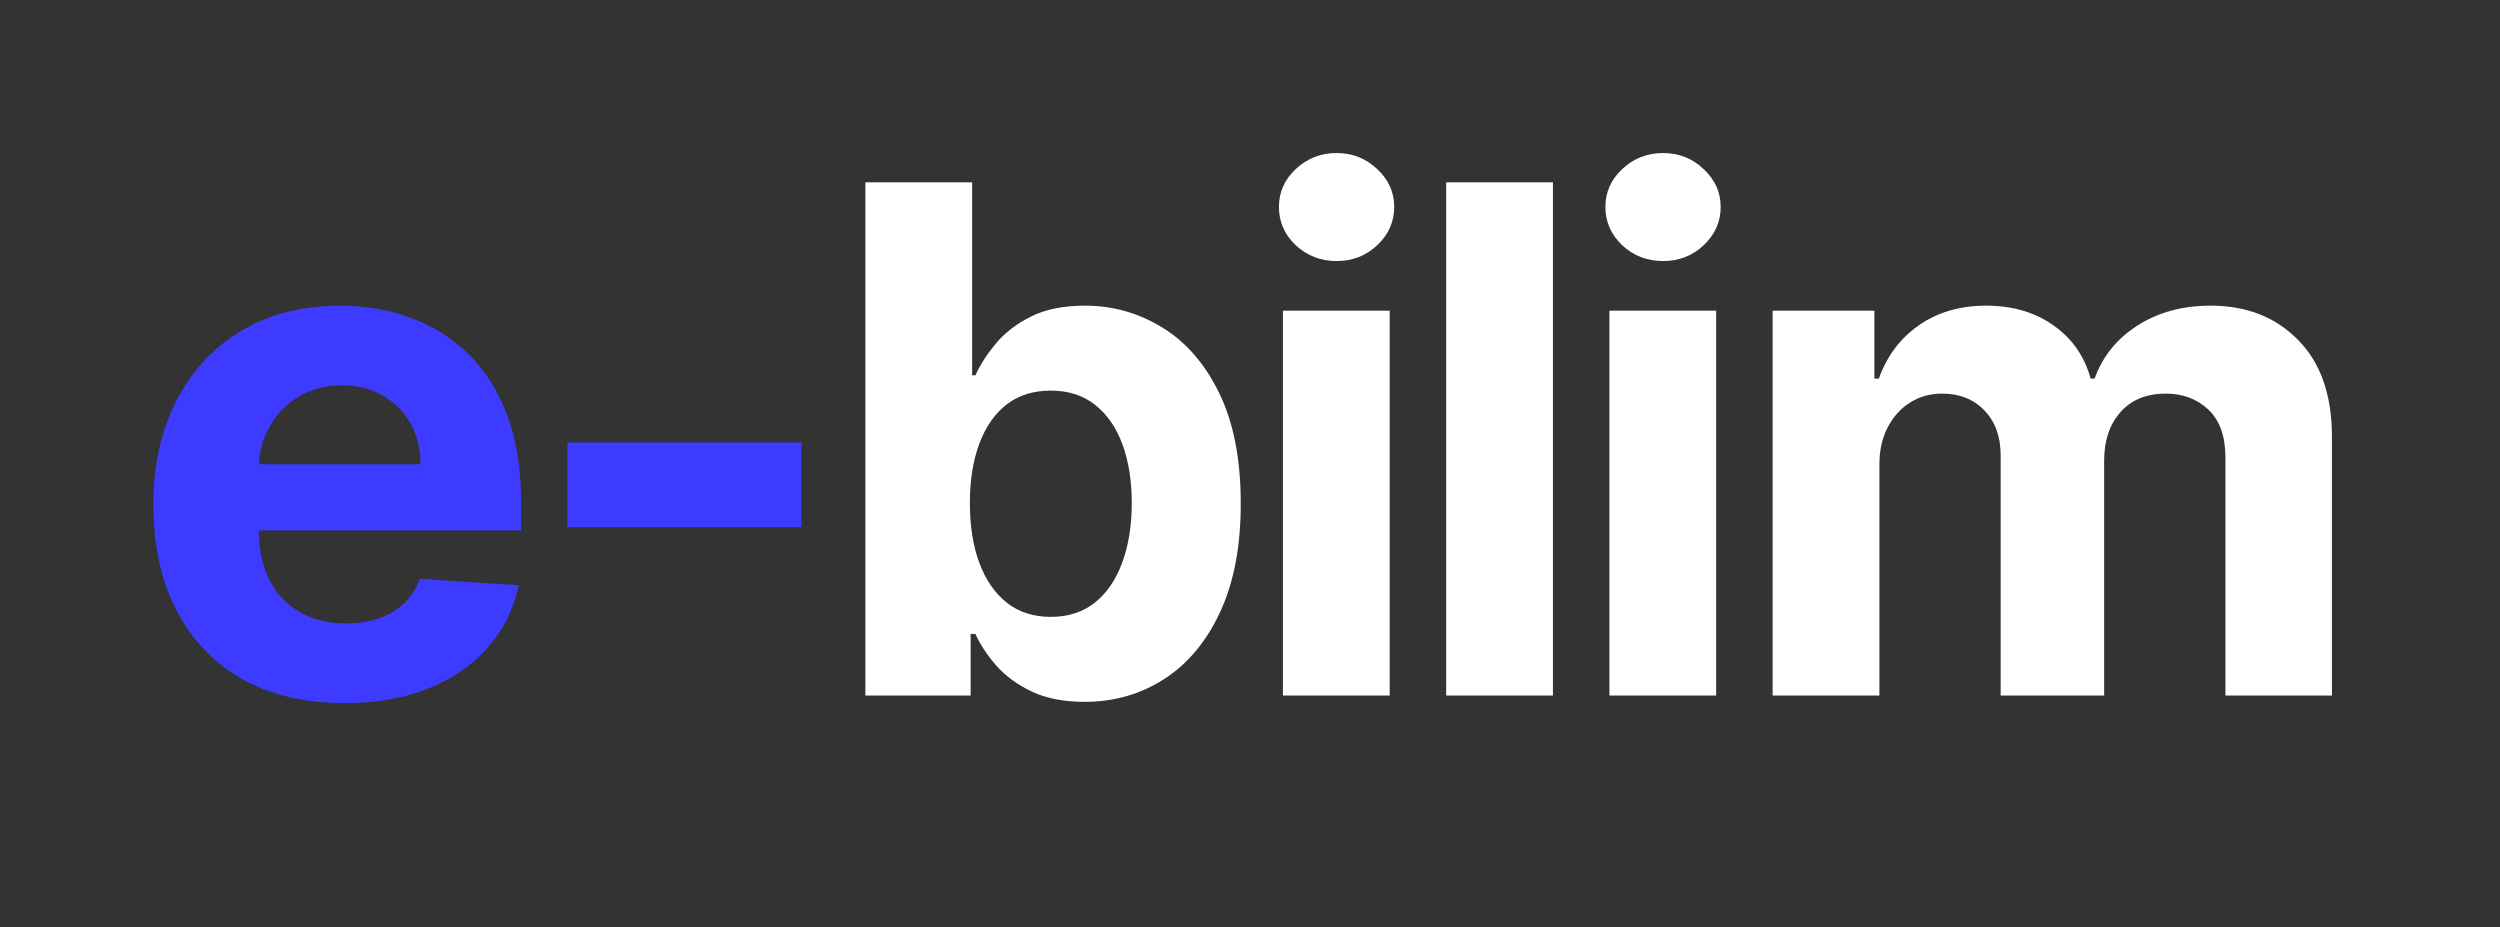 <svg width="124" height="46" viewBox="0 0 124 46" fill="none" xmlns="http://www.w3.org/2000/svg">
<rect x="0" y="0" width="124" height="46" fill="#333333" stroke="none"/>
<path d="M17.079 34.873C15.116 34.873 13.425 34.475 12.008 33.68C10.6 32.876 9.514 31.741 8.752 30.274C7.99 28.799 7.609 27.055 7.609 25.041C7.609 23.078 7.99 21.354 8.752 19.871C9.514 18.388 10.587 17.232 11.971 16.403C13.363 15.575 14.996 15.161 16.868 15.161C18.128 15.161 19.3 15.364 20.386 15.77C21.479 16.167 22.432 16.768 23.244 17.572C24.065 18.375 24.703 19.386 25.158 20.604C25.614 21.814 25.842 23.231 25.842 24.855V26.309H9.722V23.028H20.858C20.858 22.266 20.692 21.59 20.361 21.002C20.029 20.414 19.569 19.954 18.981 19.622C18.401 19.283 17.726 19.113 16.955 19.113C16.151 19.113 15.439 19.299 14.817 19.672C14.204 20.037 13.724 20.53 13.376 21.151C13.028 21.764 12.85 22.448 12.841 23.202V26.322C12.841 27.266 13.015 28.082 13.363 28.77C13.72 29.458 14.221 29.988 14.867 30.361C15.513 30.734 16.28 30.921 17.166 30.921C17.755 30.921 18.293 30.838 18.782 30.672C19.271 30.506 19.69 30.258 20.038 29.926C20.386 29.595 20.651 29.189 20.833 28.708L25.73 29.031C25.482 30.208 24.972 31.235 24.201 32.114C23.439 32.984 22.453 33.663 21.243 34.152C20.042 34.633 18.654 34.873 17.079 34.873ZM39.752 21.947V26.148H28.143V21.947H39.752Z" fill="#3D3BFF"/>
<path d="M42.923 34.5V9.045H48.218V18.616H48.379C48.611 18.102 48.947 17.58 49.386 17.05C49.833 16.511 50.413 16.064 51.126 15.707C51.847 15.343 52.742 15.161 53.811 15.161C55.203 15.161 56.487 15.525 57.664 16.254C58.84 16.975 59.781 18.065 60.485 19.523C61.189 20.973 61.541 22.792 61.541 24.979C61.541 27.109 61.198 28.907 60.51 30.374C59.83 31.832 58.902 32.938 57.726 33.692C56.557 34.438 55.248 34.811 53.798 34.811C52.771 34.811 51.897 34.641 51.176 34.301C50.463 33.961 49.879 33.535 49.423 33.021C48.968 32.499 48.62 31.973 48.379 31.442H48.143V34.5H42.923ZM48.106 24.954C48.106 26.09 48.263 27.08 48.578 27.925C48.893 28.77 49.349 29.429 49.945 29.901C50.542 30.365 51.267 30.597 52.12 30.597C52.982 30.597 53.711 30.361 54.308 29.889C54.904 29.408 55.356 28.745 55.663 27.9C55.977 27.047 56.135 26.065 56.135 24.954C56.135 23.852 55.982 22.883 55.675 22.046C55.368 21.209 54.917 20.555 54.32 20.082C53.724 19.61 52.99 19.374 52.12 19.374C51.259 19.374 50.529 19.602 49.933 20.058C49.344 20.513 48.893 21.16 48.578 21.996C48.263 22.833 48.106 23.819 48.106 24.954ZM63.634 34.5V15.409H68.929V34.5H63.634ZM66.294 12.948C65.507 12.948 64.832 12.687 64.268 12.165C63.713 11.635 63.435 11.001 63.435 10.264C63.435 9.534 63.713 8.909 64.268 8.387C64.832 7.856 65.507 7.591 66.294 7.591C67.081 7.591 67.752 7.856 68.308 8.387C68.871 8.909 69.153 9.534 69.153 10.264C69.153 11.001 68.871 11.635 68.308 12.165C67.752 12.687 67.081 12.948 66.294 12.948ZM77.025 9.045V34.5H71.731V9.045H77.025ZM79.827 34.5V15.409H85.121V34.5H79.827ZM82.487 12.948C81.699 12.948 81.024 12.687 80.461 12.165C79.905 11.635 79.628 11.001 79.628 10.264C79.628 9.534 79.905 8.909 80.461 8.387C81.024 7.856 81.699 7.591 82.487 7.591C83.274 7.591 83.945 7.856 84.5 8.387C85.063 8.909 85.345 9.534 85.345 10.264C85.345 11.001 85.063 11.635 84.5 12.165C83.945 12.687 83.274 12.948 82.487 12.948ZM87.923 34.5V15.409H92.969V18.777H93.193C93.59 17.659 94.253 16.776 95.181 16.13C96.109 15.484 97.22 15.161 98.512 15.161C99.822 15.161 100.936 15.488 101.856 16.142C102.775 16.789 103.389 17.667 103.695 18.777H103.894C104.283 17.684 104.988 16.809 106.007 16.155C107.034 15.492 108.248 15.161 109.649 15.161C111.43 15.161 112.876 15.728 113.986 16.863C115.105 17.99 115.664 19.589 115.664 21.661V34.5H110.382V22.705C110.382 21.644 110.1 20.849 109.537 20.319C108.973 19.788 108.269 19.523 107.424 19.523C106.463 19.523 105.713 19.83 105.174 20.443C104.636 21.048 104.366 21.847 104.366 22.842V34.5H99.233V22.593C99.233 21.657 98.964 20.911 98.425 20.356C97.895 19.801 97.195 19.523 96.325 19.523C95.737 19.523 95.206 19.672 94.734 19.971C94.27 20.261 93.901 20.671 93.628 21.201C93.354 21.723 93.218 22.336 93.218 23.041V34.5H87.923Z" fill="#ffffff"/>
</svg>
